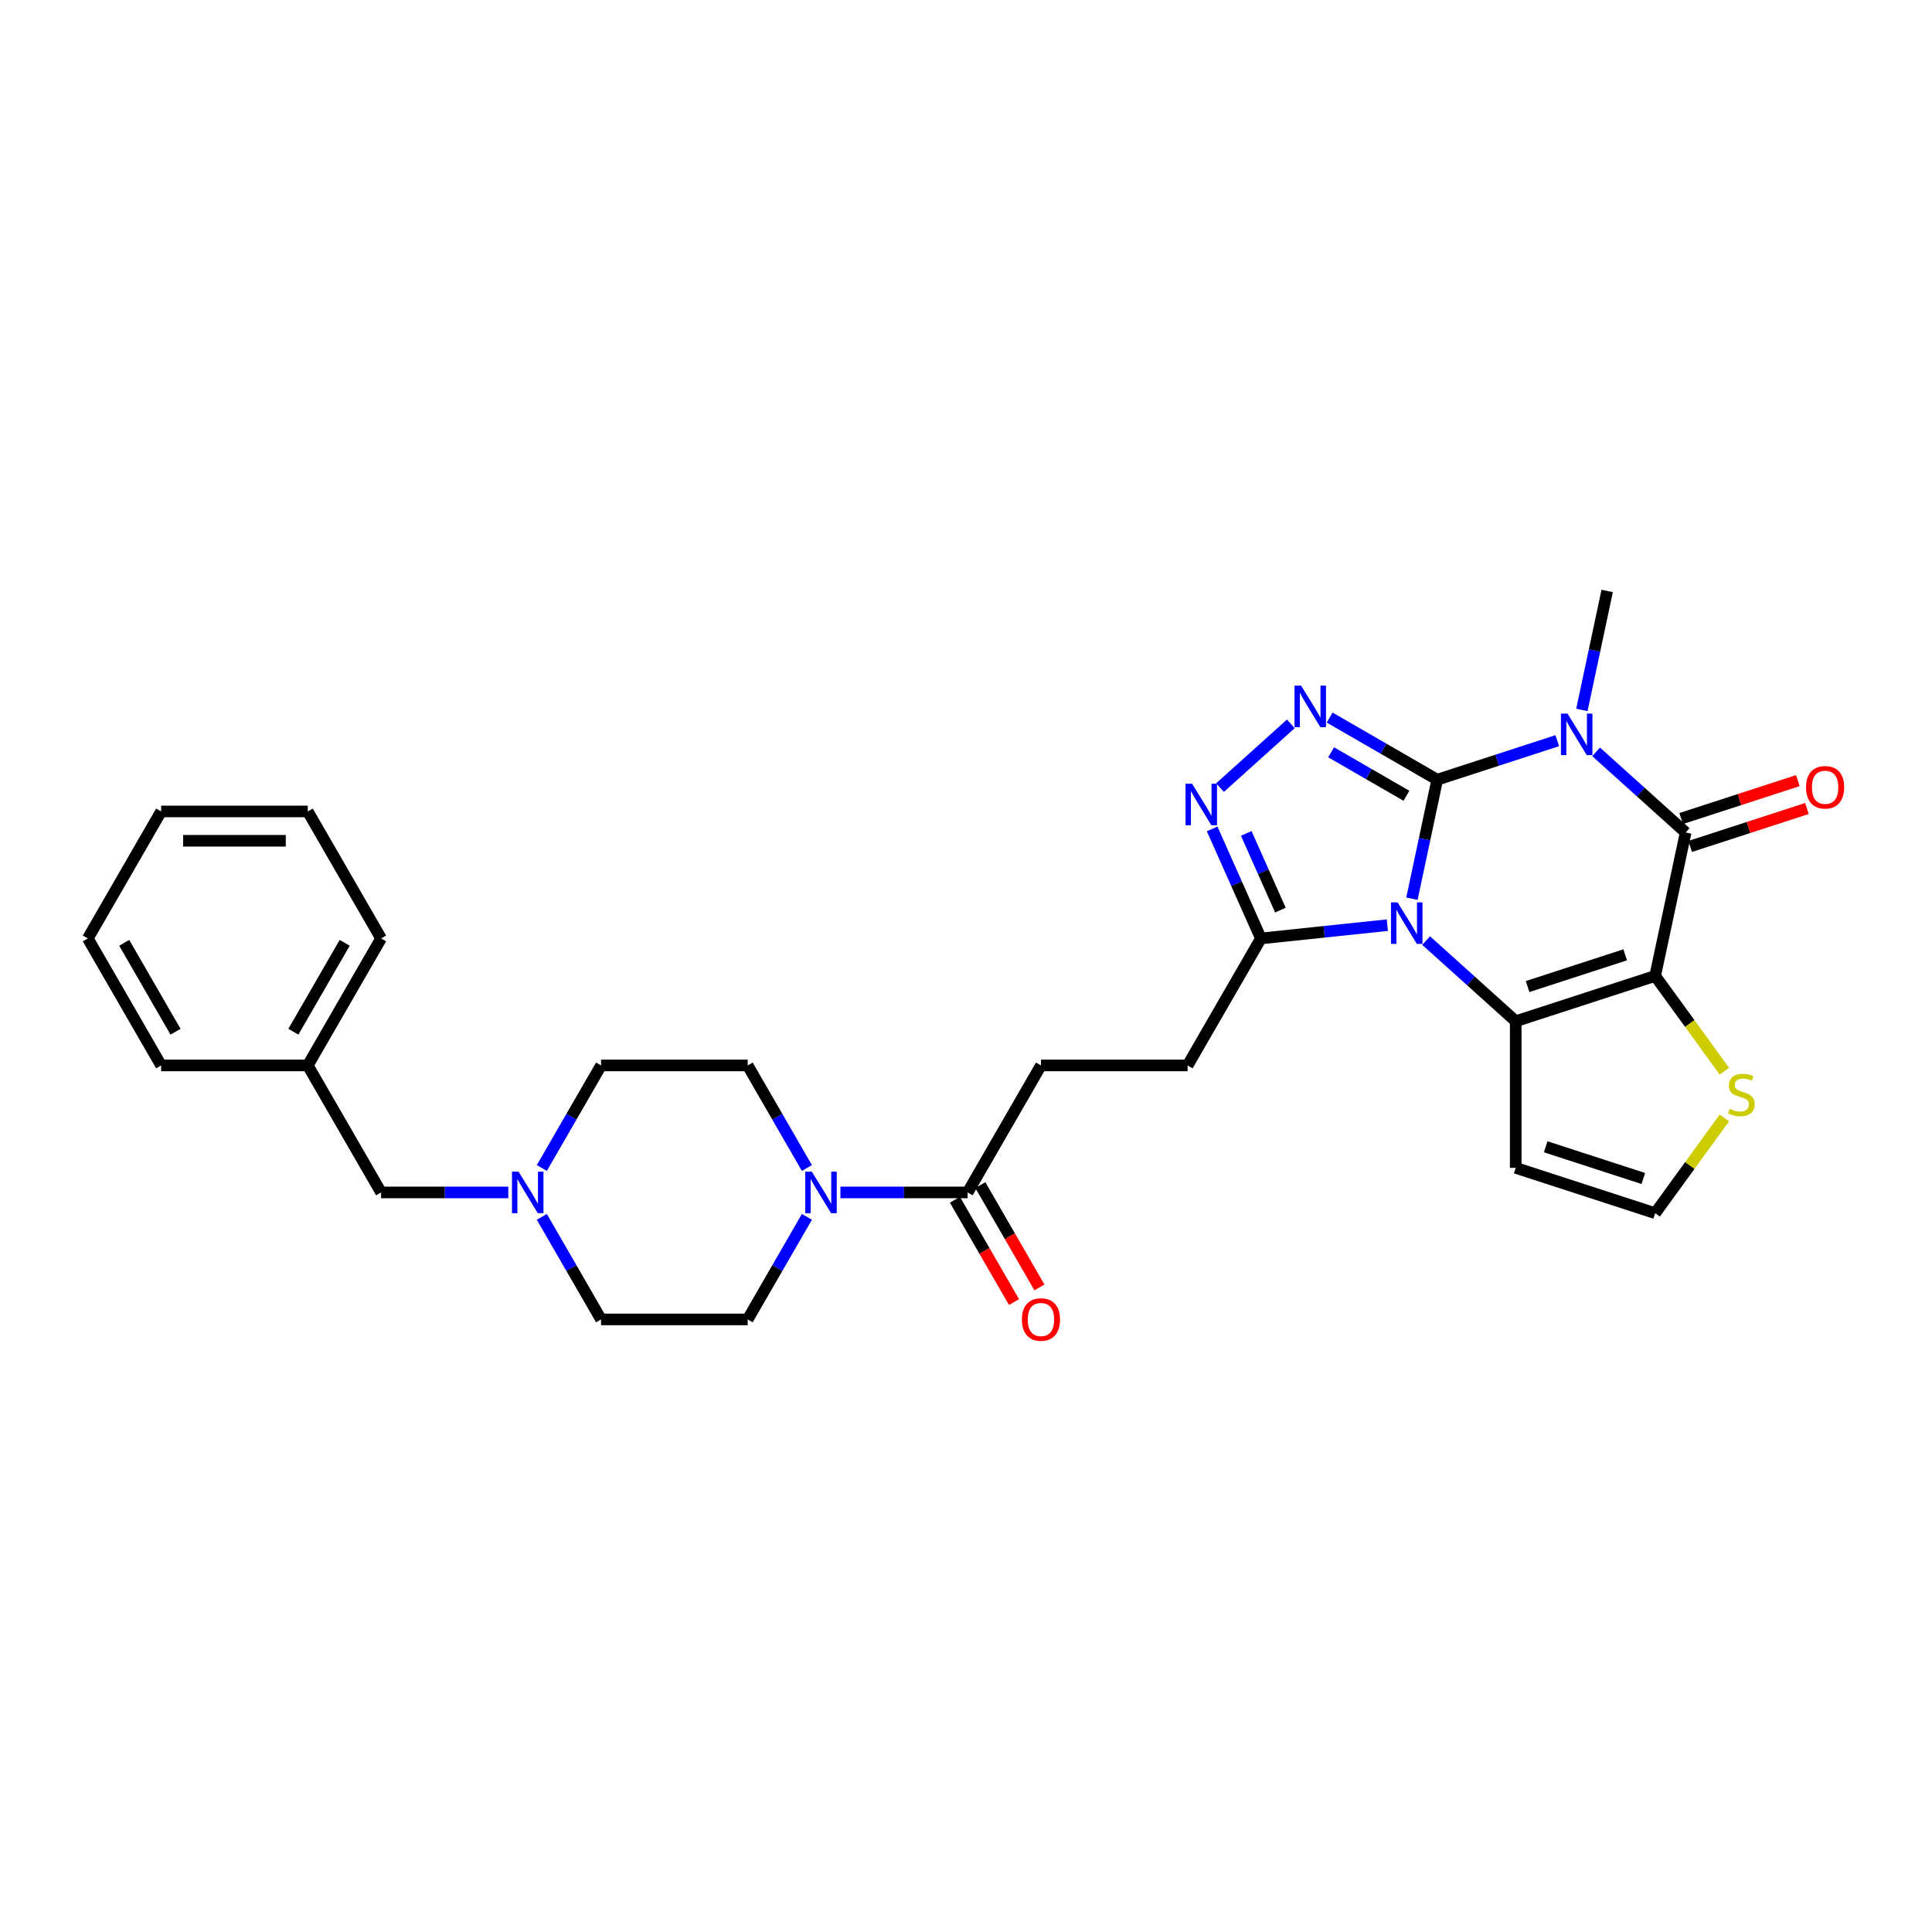 <?xml version='1.0' encoding='iso-8859-1'?>
<svg version='1.1' baseProfile='full'
              xmlns='http://www.w3.org/2000/svg'
                      xmlns:rdkit='http://www.rdkit.org/xml'
                      xmlns:xlink='http://www.w3.org/1999/xlink'
                  xml:space='preserve'
width='1000px' height='1000px' viewBox='0 0 1000 1000'>
<!-- END OF HEADER -->
<rect style='opacity:1.0;fill:#FFFFFF;stroke:none' width='1000' height='1000' x='0' y='0'> </rect>
<path class='bond-0' d='M 743.907,403.564 L 737.361,434.361' style='fill:none;fill-rule:evenodd;stroke:#000000;stroke-width:6px;stroke-linecap:butt;stroke-linejoin:miter;stroke-opacity:1' />
<path class='bond-0' d='M 737.361,434.361 L 730.815,465.159' style='fill:none;fill-rule:evenodd;stroke:#0000FF;stroke-width:6px;stroke-linecap:butt;stroke-linejoin:miter;stroke-opacity:1' />
<path class='bond-1' d='M 743.907,403.564 L 774.975,393.469' style='fill:none;fill-rule:evenodd;stroke:#000000;stroke-width:6px;stroke-linecap:butt;stroke-linejoin:miter;stroke-opacity:1' />
<path class='bond-1' d='M 774.975,393.469 L 806.042,383.375' style='fill:none;fill-rule:evenodd;stroke:#0000FF;stroke-width:6px;stroke-linecap:butt;stroke-linejoin:miter;stroke-opacity:1' />
<path class='bond-5' d='M 743.907,403.564 L 716.066,387.49' style='fill:none;fill-rule:evenodd;stroke:#000000;stroke-width:6px;stroke-linecap:butt;stroke-linejoin:miter;stroke-opacity:1' />
<path class='bond-5' d='M 716.066,387.49 L 688.226,371.416' style='fill:none;fill-rule:evenodd;stroke:#0000FF;stroke-width:6px;stroke-linecap:butt;stroke-linejoin:miter;stroke-opacity:1' />
<path class='bond-5' d='M 727.965,411.888 L 708.477,400.636' style='fill:none;fill-rule:evenodd;stroke:#000000;stroke-width:6px;stroke-linecap:butt;stroke-linejoin:miter;stroke-opacity:1' />
<path class='bond-5' d='M 708.477,400.636 L 688.988,389.384' style='fill:none;fill-rule:evenodd;stroke:#0000FF;stroke-width:6px;stroke-linecap:butt;stroke-linejoin:miter;stroke-opacity:1' />
<path class='bond-3' d='M 738.176,486.852 L 761.353,507.721' style='fill:none;fill-rule:evenodd;stroke:#0000FF;stroke-width:6px;stroke-linecap:butt;stroke-linejoin:miter;stroke-opacity:1' />
<path class='bond-3' d='M 761.353,507.721 L 784.531,528.59' style='fill:none;fill-rule:evenodd;stroke:#000000;stroke-width:6px;stroke-linecap:butt;stroke-linejoin:miter;stroke-opacity:1' />
<path class='bond-7' d='M 718.078,478.86 L 685.361,482.299' style='fill:none;fill-rule:evenodd;stroke:#0000FF;stroke-width:6px;stroke-linecap:butt;stroke-linejoin:miter;stroke-opacity:1' />
<path class='bond-7' d='M 685.361,482.299 L 652.644,485.737' style='fill:none;fill-rule:evenodd;stroke:#000000;stroke-width:6px;stroke-linecap:butt;stroke-linejoin:miter;stroke-opacity:1' />
<path class='bond-4' d='M 826.14,389.158 L 849.317,410.027' style='fill:none;fill-rule:evenodd;stroke:#0000FF;stroke-width:6px;stroke-linecap:butt;stroke-linejoin:miter;stroke-opacity:1' />
<path class='bond-4' d='M 849.317,410.027 L 872.495,430.896' style='fill:none;fill-rule:evenodd;stroke:#000000;stroke-width:6px;stroke-linecap:butt;stroke-linejoin:miter;stroke-opacity:1' />
<path class='bond-20' d='M 818.779,367.465 L 825.325,336.667' style='fill:none;fill-rule:evenodd;stroke:#0000FF;stroke-width:6px;stroke-linecap:butt;stroke-linejoin:miter;stroke-opacity:1' />
<path class='bond-20' d='M 825.325,336.667 L 831.871,305.87' style='fill:none;fill-rule:evenodd;stroke:#000000;stroke-width:6px;stroke-linecap:butt;stroke-linejoin:miter;stroke-opacity:1' />
<path class='bond-2' d='M 856.714,505.136 L 872.495,430.896' style='fill:none;fill-rule:evenodd;stroke:#000000;stroke-width:6px;stroke-linecap:butt;stroke-linejoin:miter;stroke-opacity:1' />
<path class='bond-9' d='M 856.714,505.136 L 874.626,529.789' style='fill:none;fill-rule:evenodd;stroke:#000000;stroke-width:6px;stroke-linecap:butt;stroke-linejoin:miter;stroke-opacity:1' />
<path class='bond-9' d='M 874.626,529.789 L 892.538,554.442' style='fill:none;fill-rule:evenodd;stroke:#CCCC00;stroke-width:6px;stroke-linecap:butt;stroke-linejoin:miter;stroke-opacity:1' />
<path class='bond-31' d='M 856.714,505.136 L 784.531,528.59' style='fill:none;fill-rule:evenodd;stroke:#000000;stroke-width:6px;stroke-linecap:butt;stroke-linejoin:miter;stroke-opacity:1' />
<path class='bond-31' d='M 841.196,494.217 L 790.667,510.635' style='fill:none;fill-rule:evenodd;stroke:#000000;stroke-width:6px;stroke-linecap:butt;stroke-linejoin:miter;stroke-opacity:1' />
<path class='bond-11' d='M 784.531,528.59 L 784.531,604.489' style='fill:none;fill-rule:evenodd;stroke:#000000;stroke-width:6px;stroke-linecap:butt;stroke-linejoin:miter;stroke-opacity:1' />
<path class='bond-14' d='M 874.84,438.114 L 905.05,428.298' style='fill:none;fill-rule:evenodd;stroke:#000000;stroke-width:6px;stroke-linecap:butt;stroke-linejoin:miter;stroke-opacity:1' />
<path class='bond-14' d='M 905.05,428.298 L 935.26,418.483' style='fill:none;fill-rule:evenodd;stroke:#FF0000;stroke-width:6px;stroke-linecap:butt;stroke-linejoin:miter;stroke-opacity:1' />
<path class='bond-14' d='M 870.149,423.677 L 900.359,413.862' style='fill:none;fill-rule:evenodd;stroke:#000000;stroke-width:6px;stroke-linecap:butt;stroke-linejoin:miter;stroke-opacity:1' />
<path class='bond-14' d='M 900.359,413.862 L 930.569,404.046' style='fill:none;fill-rule:evenodd;stroke:#FF0000;stroke-width:6px;stroke-linecap:butt;stroke-linejoin:miter;stroke-opacity:1' />
<path class='bond-6' d='M 668.128,374.662 L 631.484,407.657' style='fill:none;fill-rule:evenodd;stroke:#0000FF;stroke-width:6px;stroke-linecap:butt;stroke-linejoin:miter;stroke-opacity:1' />
<path class='bond-30' d='M 627.403,429.045 L 640.023,457.391' style='fill:none;fill-rule:evenodd;stroke:#0000FF;stroke-width:6px;stroke-linecap:butt;stroke-linejoin:miter;stroke-opacity:1' />
<path class='bond-30' d='M 640.023,457.391 L 652.644,485.737' style='fill:none;fill-rule:evenodd;stroke:#000000;stroke-width:6px;stroke-linecap:butt;stroke-linejoin:miter;stroke-opacity:1' />
<path class='bond-30' d='M 645.056,431.375 L 653.891,451.217' style='fill:none;fill-rule:evenodd;stroke:#0000FF;stroke-width:6px;stroke-linecap:butt;stroke-linejoin:miter;stroke-opacity:1' />
<path class='bond-30' d='M 653.891,451.217 L 662.725,471.059' style='fill:none;fill-rule:evenodd;stroke:#000000;stroke-width:6px;stroke-linecap:butt;stroke-linejoin:miter;stroke-opacity:1' />
<path class='bond-15' d='M 652.644,485.737 L 614.695,551.467' style='fill:none;fill-rule:evenodd;stroke:#000000;stroke-width:6px;stroke-linecap:butt;stroke-linejoin:miter;stroke-opacity:1' />
<path class='bond-8' d='M 434.997,617.198 L 467.922,617.198' style='fill:none;fill-rule:evenodd;stroke:#0000FF;stroke-width:6px;stroke-linecap:butt;stroke-linejoin:miter;stroke-opacity:1' />
<path class='bond-8' d='M 467.922,617.198 L 500.847,617.198' style='fill:none;fill-rule:evenodd;stroke:#000000;stroke-width:6px;stroke-linecap:butt;stroke-linejoin:miter;stroke-opacity:1' />
<path class='bond-16' d='M 417.647,604.553 L 402.323,578.01' style='fill:none;fill-rule:evenodd;stroke:#0000FF;stroke-width:6px;stroke-linecap:butt;stroke-linejoin:miter;stroke-opacity:1' />
<path class='bond-16' d='M 402.323,578.01 L 386.999,551.467' style='fill:none;fill-rule:evenodd;stroke:#000000;stroke-width:6px;stroke-linecap:butt;stroke-linejoin:miter;stroke-opacity:1' />
<path class='bond-17' d='M 417.647,629.842 L 402.323,656.385' style='fill:none;fill-rule:evenodd;stroke:#0000FF;stroke-width:6px;stroke-linecap:butt;stroke-linejoin:miter;stroke-opacity:1' />
<path class='bond-17' d='M 402.323,656.385 L 386.999,682.928' style='fill:none;fill-rule:evenodd;stroke:#000000;stroke-width:6px;stroke-linecap:butt;stroke-linejoin:miter;stroke-opacity:1' />
<path class='bond-32' d='M 892.538,578.636 L 874.626,603.289' style='fill:none;fill-rule:evenodd;stroke:#CCCC00;stroke-width:6px;stroke-linecap:butt;stroke-linejoin:miter;stroke-opacity:1' />
<path class='bond-32' d='M 874.626,603.289 L 856.714,627.942' style='fill:none;fill-rule:evenodd;stroke:#000000;stroke-width:6px;stroke-linecap:butt;stroke-linejoin:miter;stroke-opacity:1' />
<path class='bond-10' d='M 500.847,617.198 L 538.796,551.467' style='fill:none;fill-rule:evenodd;stroke:#000000;stroke-width:6px;stroke-linecap:butt;stroke-linejoin:miter;stroke-opacity:1' />
<path class='bond-19' d='M 494.274,620.993 L 509.563,647.475' style='fill:none;fill-rule:evenodd;stroke:#000000;stroke-width:6px;stroke-linecap:butt;stroke-linejoin:miter;stroke-opacity:1' />
<path class='bond-19' d='M 509.563,647.475 L 524.852,673.957' style='fill:none;fill-rule:evenodd;stroke:#FF0000;stroke-width:6px;stroke-linecap:butt;stroke-linejoin:miter;stroke-opacity:1' />
<path class='bond-19' d='M 507.42,613.403 L 522.709,639.885' style='fill:none;fill-rule:evenodd;stroke:#000000;stroke-width:6px;stroke-linecap:butt;stroke-linejoin:miter;stroke-opacity:1' />
<path class='bond-19' d='M 522.709,639.885 L 537.998,666.367' style='fill:none;fill-rule:evenodd;stroke:#FF0000;stroke-width:6px;stroke-linecap:butt;stroke-linejoin:miter;stroke-opacity:1' />
<path class='bond-13' d='M 784.531,604.489 L 856.714,627.942' style='fill:none;fill-rule:evenodd;stroke:#000000;stroke-width:6px;stroke-linecap:butt;stroke-linejoin:miter;stroke-opacity:1' />
<path class='bond-13' d='M 800.049,593.57 L 850.578,609.988' style='fill:none;fill-rule:evenodd;stroke:#000000;stroke-width:6px;stroke-linecap:butt;stroke-linejoin:miter;stroke-opacity:1' />
<path class='bond-12' d='M 280.451,629.842 L 295.775,656.385' style='fill:none;fill-rule:evenodd;stroke:#0000FF;stroke-width:6px;stroke-linecap:butt;stroke-linejoin:miter;stroke-opacity:1' />
<path class='bond-12' d='M 295.775,656.385 L 311.1,682.928' style='fill:none;fill-rule:evenodd;stroke:#000000;stroke-width:6px;stroke-linecap:butt;stroke-linejoin:miter;stroke-opacity:1' />
<path class='bond-21' d='M 263.102,617.198 L 230.177,617.198' style='fill:none;fill-rule:evenodd;stroke:#0000FF;stroke-width:6px;stroke-linecap:butt;stroke-linejoin:miter;stroke-opacity:1' />
<path class='bond-21' d='M 230.177,617.198 L 197.252,617.198' style='fill:none;fill-rule:evenodd;stroke:#000000;stroke-width:6px;stroke-linecap:butt;stroke-linejoin:miter;stroke-opacity:1' />
<path class='bond-33' d='M 280.451,604.553 L 295.775,578.01' style='fill:none;fill-rule:evenodd;stroke:#0000FF;stroke-width:6px;stroke-linecap:butt;stroke-linejoin:miter;stroke-opacity:1' />
<path class='bond-33' d='M 295.775,578.01 L 311.1,551.467' style='fill:none;fill-rule:evenodd;stroke:#000000;stroke-width:6px;stroke-linecap:butt;stroke-linejoin:miter;stroke-opacity:1' />
<path class='bond-18' d='M 614.695,551.467 L 538.796,551.467' style='fill:none;fill-rule:evenodd;stroke:#000000;stroke-width:6px;stroke-linecap:butt;stroke-linejoin:miter;stroke-opacity:1' />
<path class='bond-22' d='M 386.999,551.467 L 311.1,551.467' style='fill:none;fill-rule:evenodd;stroke:#000000;stroke-width:6px;stroke-linecap:butt;stroke-linejoin:miter;stroke-opacity:1' />
<path class='bond-23' d='M 386.999,682.928 L 311.1,682.928' style='fill:none;fill-rule:evenodd;stroke:#000000;stroke-width:6px;stroke-linecap:butt;stroke-linejoin:miter;stroke-opacity:1' />
<path class='bond-24' d='M 197.252,617.198 L 159.303,551.467' style='fill:none;fill-rule:evenodd;stroke:#000000;stroke-width:6px;stroke-linecap:butt;stroke-linejoin:miter;stroke-opacity:1' />
<path class='bond-25' d='M 159.303,551.467 L 197.252,485.737' style='fill:none;fill-rule:evenodd;stroke:#000000;stroke-width:6px;stroke-linecap:butt;stroke-linejoin:miter;stroke-opacity:1' />
<path class='bond-25' d='M 151.849,534.018 L 178.413,488.007' style='fill:none;fill-rule:evenodd;stroke:#000000;stroke-width:6px;stroke-linecap:butt;stroke-linejoin:miter;stroke-opacity:1' />
<path class='bond-26' d='M 159.303,551.467 L 83.404,551.467' style='fill:none;fill-rule:evenodd;stroke:#000000;stroke-width:6px;stroke-linecap:butt;stroke-linejoin:miter;stroke-opacity:1' />
<path class='bond-27' d='M 197.252,485.737 L 159.303,420.007' style='fill:none;fill-rule:evenodd;stroke:#000000;stroke-width:6px;stroke-linecap:butt;stroke-linejoin:miter;stroke-opacity:1' />
<path class='bond-28' d='M 83.404,551.467 L 45.455,485.737' style='fill:none;fill-rule:evenodd;stroke:#000000;stroke-width:6px;stroke-linecap:butt;stroke-linejoin:miter;stroke-opacity:1' />
<path class='bond-28' d='M 90.858,534.018 L 64.293,488.007' style='fill:none;fill-rule:evenodd;stroke:#000000;stroke-width:6px;stroke-linecap:butt;stroke-linejoin:miter;stroke-opacity:1' />
<path class='bond-34' d='M 159.303,420.007 L 83.404,420.007' style='fill:none;fill-rule:evenodd;stroke:#000000;stroke-width:6px;stroke-linecap:butt;stroke-linejoin:miter;stroke-opacity:1' />
<path class='bond-34' d='M 147.918,435.187 L 94.789,435.187' style='fill:none;fill-rule:evenodd;stroke:#000000;stroke-width:6px;stroke-linecap:butt;stroke-linejoin:miter;stroke-opacity:1' />
<path class='bond-29' d='M 45.455,485.737 L 83.404,420.007' style='fill:none;fill-rule:evenodd;stroke:#000000;stroke-width:6px;stroke-linecap:butt;stroke-linejoin:miter;stroke-opacity:1' />
<path  class='atom-1' d='M 723.376 467.056
L 730.419 478.441
Q 731.117 479.565, 732.241 481.599
Q 733.364 483.633, 733.425 483.754
L 733.425 467.056
L 736.278 467.056
L 736.278 488.551
L 733.333 488.551
L 725.774 476.104
Q 724.894 474.646, 723.952 472.977
Q 723.042 471.307, 722.768 470.791
L 722.768 488.551
L 719.975 488.551
L 719.975 467.056
L 723.376 467.056
' fill='#0000FF'/>
<path  class='atom-2' d='M 811.34 369.362
L 818.383 380.747
Q 819.081 381.87, 820.205 383.905
Q 821.328 385.939, 821.389 386.06
L 821.389 369.362
L 824.243 369.362
L 824.243 390.857
L 821.298 390.857
L 813.738 378.41
Q 812.858 376.952, 811.917 375.282
Q 811.006 373.613, 810.733 373.097
L 810.733 390.857
L 807.939 390.857
L 807.939 369.362
L 811.34 369.362
' fill='#0000FF'/>
<path  class='atom-6' d='M 673.426 354.867
L 680.469 366.252
Q 681.167 367.375, 682.291 369.409
Q 683.414 371.443, 683.475 371.565
L 683.475 354.867
L 686.328 354.867
L 686.328 376.362
L 683.384 376.362
L 675.824 363.914
Q 674.944 362.457, 674.002 360.787
Q 673.092 359.117, 672.818 358.601
L 672.818 376.362
L 670.025 376.362
L 670.025 354.867
L 673.426 354.867
' fill='#0000FF'/>
<path  class='atom-7' d='M 617.022 405.653
L 624.065 417.038
Q 624.764 418.161, 625.887 420.195
Q 627.01 422.229, 627.071 422.351
L 627.071 405.653
L 629.925 405.653
L 629.925 427.148
L 626.98 427.148
L 619.42 414.7
Q 618.54 413.243, 617.599 411.573
Q 616.688 409.903, 616.415 409.387
L 616.415 427.148
L 613.622 427.148
L 613.622 405.653
L 617.022 405.653
' fill='#0000FF'/>
<path  class='atom-9' d='M 420.197 606.45
L 427.24 617.835
Q 427.938 618.959, 429.062 620.993
Q 430.185 623.027, 430.246 623.148
L 430.246 606.45
L 433.099 606.45
L 433.099 627.945
L 430.155 627.945
L 422.595 615.498
Q 421.715 614.04, 420.773 612.37
Q 419.863 610.701, 419.589 610.185
L 419.589 627.945
L 416.796 627.945
L 416.796 606.45
L 420.197 606.45
' fill='#0000FF'/>
<path  class='atom-10' d='M 895.255 573.917
Q 895.498 574.008, 896.499 574.433
Q 897.501 574.858, 898.594 575.131
Q 899.718 575.374, 900.81 575.374
Q 902.845 575.374, 904.029 574.402
Q 905.213 573.4, 905.213 571.67
Q 905.213 570.486, 904.605 569.757
Q 904.029 569.029, 903.118 568.634
Q 902.207 568.239, 900.689 567.784
Q 898.776 567.207, 897.623 566.661
Q 896.499 566.114, 895.68 564.96
Q 894.89 563.807, 894.89 561.864
Q 894.89 559.162, 896.712 557.492
Q 898.564 555.822, 902.207 555.822
Q 904.696 555.822, 907.52 557.006
L 906.822 559.344
Q 904.241 558.281, 902.298 558.281
Q 900.203 558.281, 899.05 559.162
Q 897.896 560.012, 897.926 561.5
Q 897.926 562.653, 898.503 563.351
Q 899.11 564.05, 899.96 564.444
Q 900.841 564.839, 902.298 565.294
Q 904.241 565.902, 905.395 566.509
Q 906.548 567.116, 907.368 568.361
Q 908.218 569.575, 908.218 571.67
Q 908.218 574.645, 906.214 576.254
Q 904.241 577.833, 900.932 577.833
Q 899.019 577.833, 897.562 577.408
Q 896.135 577.013, 894.435 576.315
L 895.255 573.917
' fill='#CCCC00'/>
<path  class='atom-13' d='M 268.399 606.45
L 275.443 617.835
Q 276.141 618.959, 277.264 620.993
Q 278.388 623.027, 278.448 623.148
L 278.448 606.45
L 281.302 606.45
L 281.302 627.945
L 278.357 627.945
L 270.798 615.498
Q 269.917 614.04, 268.976 612.37
Q 268.065 610.701, 267.792 610.185
L 267.792 627.945
L 264.999 627.945
L 264.999 606.45
L 268.399 606.45
' fill='#0000FF'/>
<path  class='atom-15' d='M 934.812 407.502
Q 934.812 402.341, 937.362 399.457
Q 939.912 396.573, 944.679 396.573
Q 949.445 396.573, 951.995 399.457
Q 954.545 402.341, 954.545 407.502
Q 954.545 412.724, 951.965 415.7
Q 949.384 418.644, 944.679 418.644
Q 939.943 418.644, 937.362 415.7
Q 934.812 412.755, 934.812 407.502
M 944.679 416.216
Q 947.957 416.216, 949.718 414.03
Q 951.51 411.814, 951.51 407.502
Q 951.51 403.283, 949.718 401.157
Q 947.957 399.002, 944.679 399.002
Q 941.4 399.002, 939.609 401.127
Q 937.848 403.252, 937.848 407.502
Q 937.848 411.844, 939.609 414.03
Q 941.4 416.216, 944.679 416.216
' fill='#FF0000'/>
<path  class='atom-20' d='M 528.929 682.989
Q 528.929 677.827, 531.479 674.943
Q 534.029 672.059, 538.796 672.059
Q 543.562 672.059, 546.113 674.943
Q 548.663 677.827, 548.663 682.989
Q 548.663 688.21, 546.082 691.186
Q 543.502 694.13, 538.796 694.13
Q 534.06 694.13, 531.479 691.186
Q 528.929 688.241, 528.929 682.989
M 538.796 691.702
Q 542.075 691.702, 543.836 689.516
Q 545.627 687.3, 545.627 682.989
Q 545.627 678.769, 543.836 676.643
Q 542.075 674.488, 538.796 674.488
Q 535.517 674.488, 533.726 676.613
Q 531.965 678.738, 531.965 682.989
Q 531.965 687.33, 533.726 689.516
Q 535.517 691.702, 538.796 691.702
' fill='#FF0000'/>
</svg>
